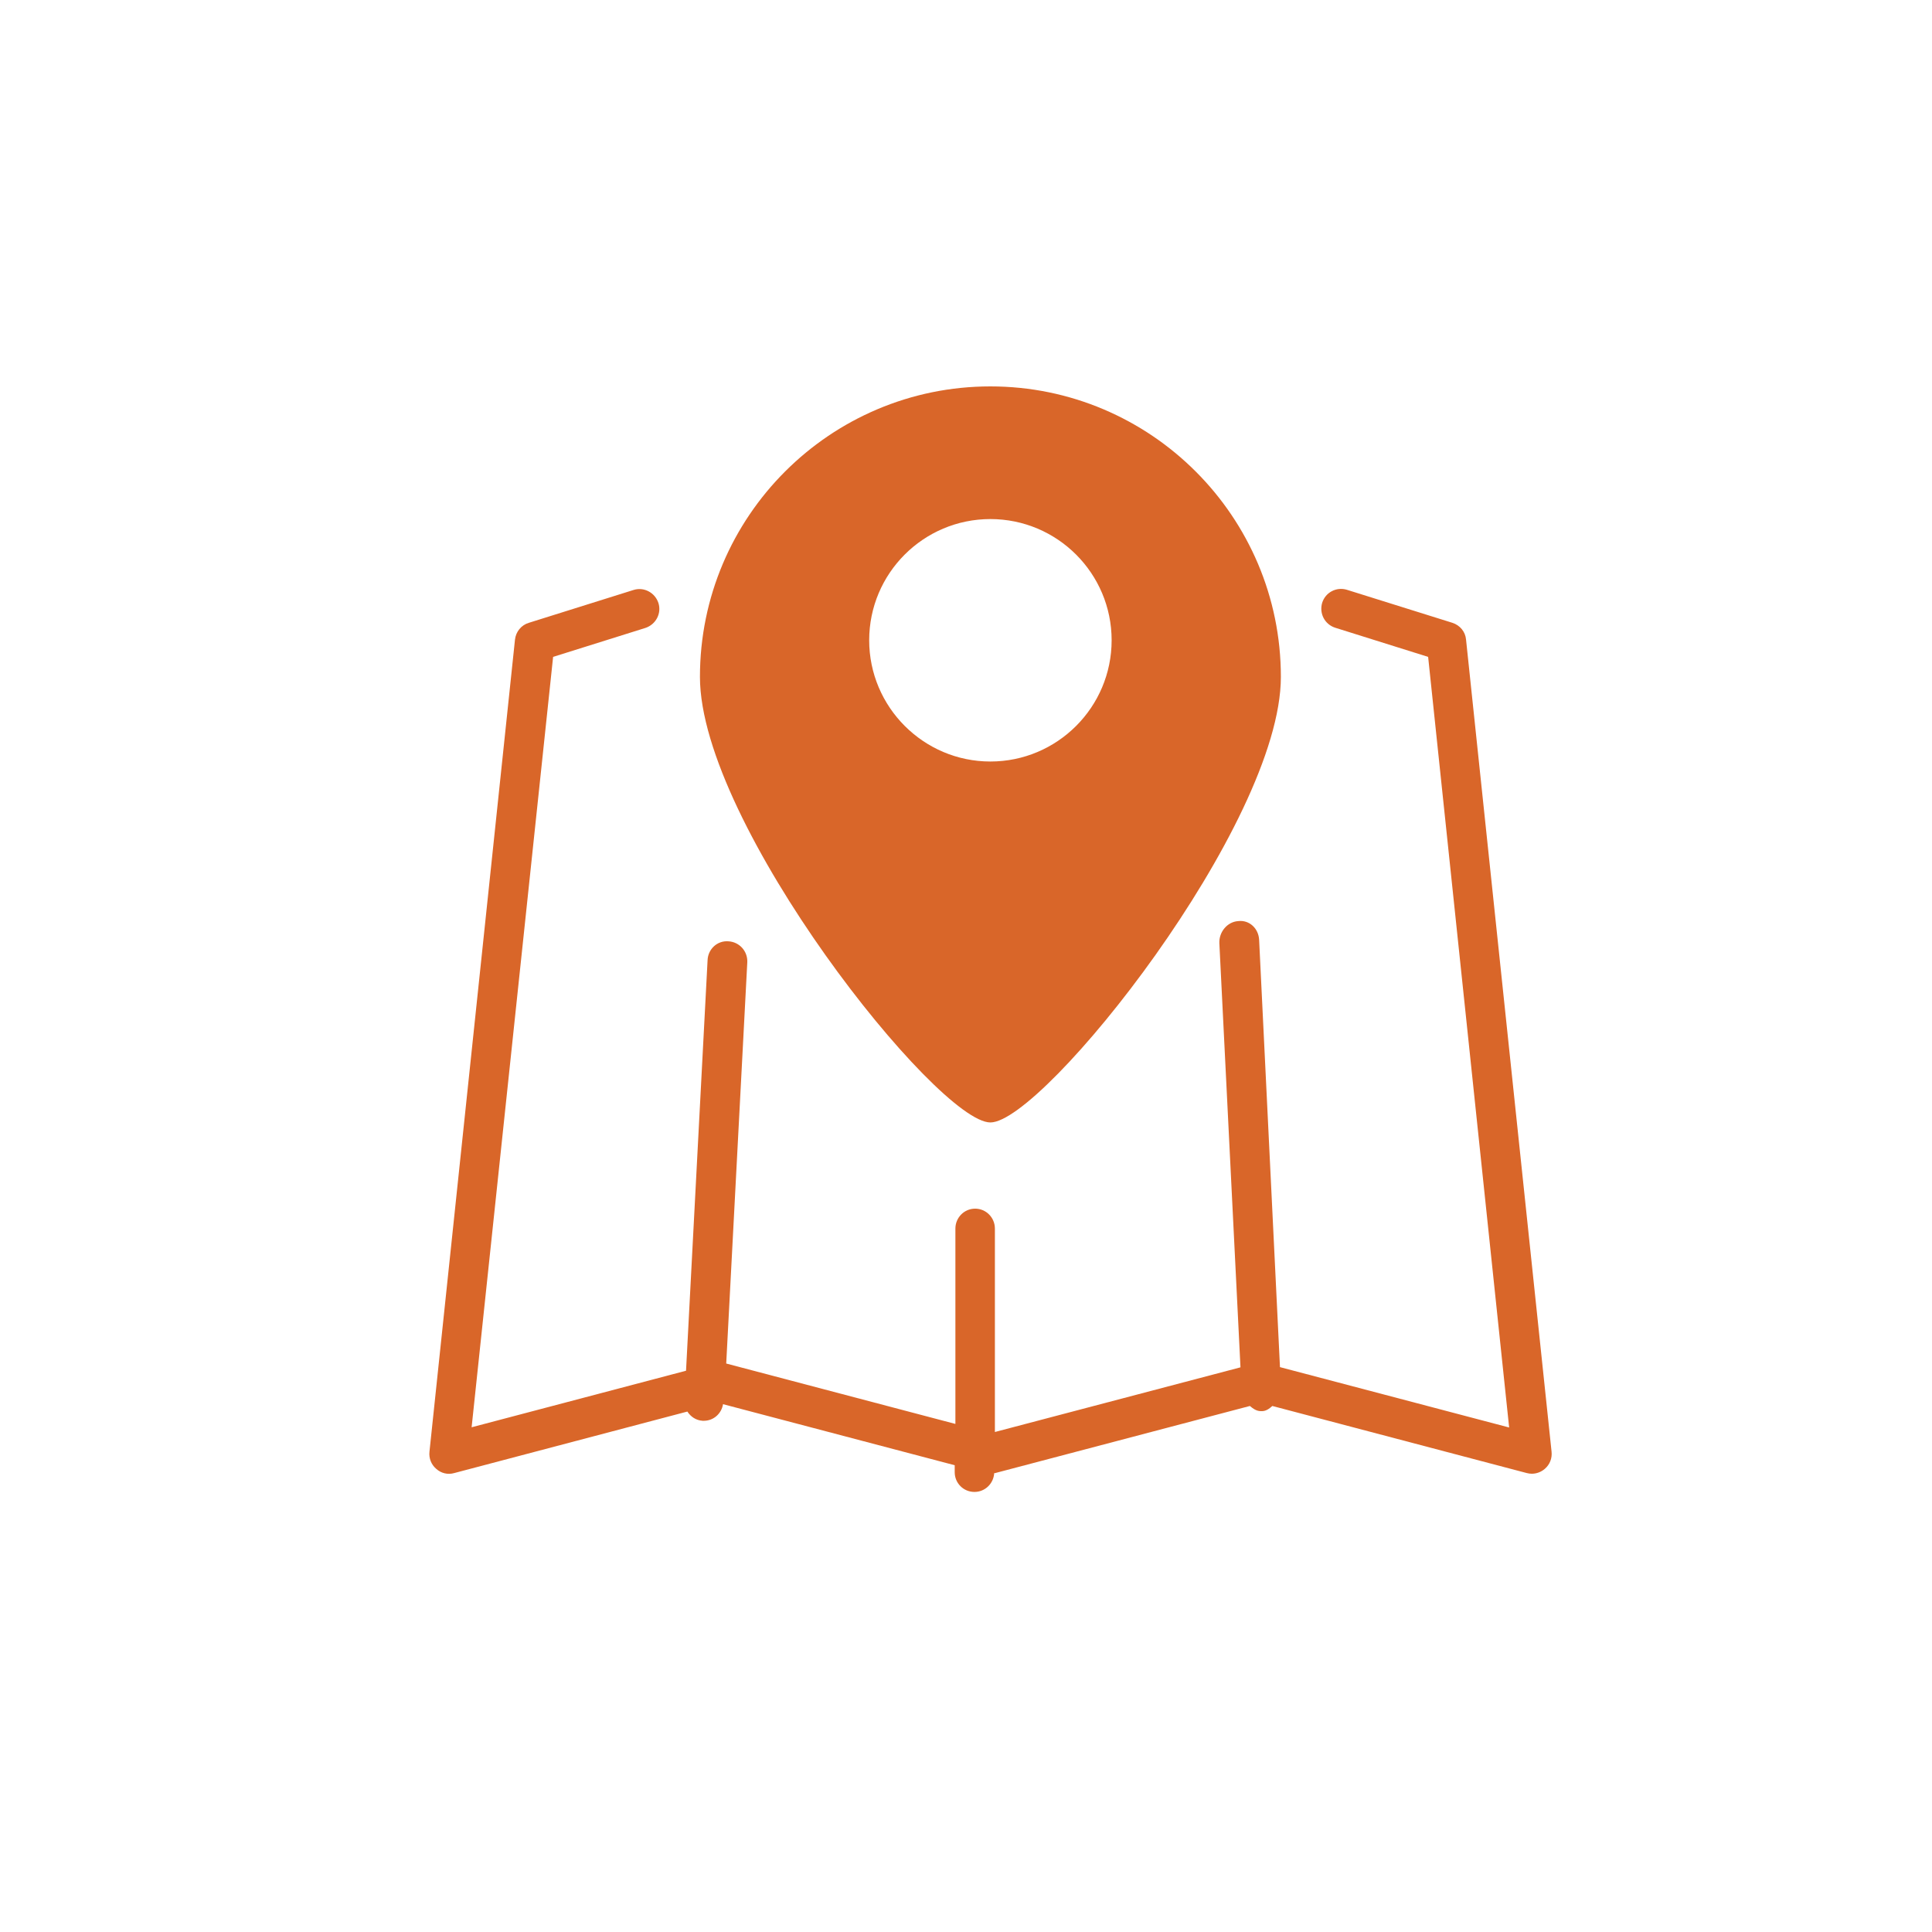 <?xml version="1.0" encoding="UTF-8"?>
<svg width="45px" height="45px" viewBox="0 0 45 45" version="1.1" xmlns="http://www.w3.org/2000/svg" xmlns:xlink="http://www.w3.org/1999/xlink">
    <!-- Generator: Sketch 46.2 (44496) - http://www.bohemiancoding.com/sketch -->
    <title>listing-map</title>
    <desc>Created with Sketch.</desc>
    <defs></defs>
    <g id="3.0-Things-to-do" stroke="none" stroke-width="1" fill="none" fill-rule="evenodd">
        <g id="3.0-Things-to-do-(Desktop)" transform="translate(-904, -961)">
            <g id="results" transform="translate(286, 931)">
                <g id="sorting-options">
                    <g id="listing-map" transform="translate(619, 31)">
                        <g id="button/explore-icon" transform="translate(7, 6)" fill-rule="nonzero" fill="#D96629">
                            <path d="M28.139,26.814 C28.155,26.966 28.098,27.112 27.983,27.211 C27.899,27.285 27.789,27.326 27.679,27.326 C27.643,27.326 27.601,27.321 27.564,27.311 L21.635,25.748 C21.562,25.815 21.484,25.868 21.395,25.868 C21.384,25.868 21.374,25.868 21.369,25.868 C21.269,25.868 21.191,25.815 21.112,25.748 L15.178,27.311 C15.173,27.316 15.162,27.311 15.157,27.311 C15.142,27.557 14.943,27.75 14.697,27.75 C14.441,27.75 14.237,27.546 14.237,27.29 L14.237,27.128 L8.841,25.706 C8.805,25.925 8.622,26.093 8.392,26.093 C8.381,26.093 8.376,26.093 8.366,26.093 C8.209,26.082 8.088,25.998 8.01,25.878 L2.578,27.311 C2.431,27.353 2.274,27.316 2.159,27.211 C2.044,27.112 1.987,26.966 2.003,26.814 L3.995,7.898 C4.015,7.715 4.141,7.558 4.319,7.506 L6.755,6.742 C7.001,6.664 7.257,6.805 7.336,7.045 C7.414,7.291 7.273,7.547 7.032,7.626 L4.883,8.3 L2.985,26.244 L7.979,24.927 L8.481,15.364 C8.491,15.108 8.705,14.904 8.967,14.925 C9.223,14.94 9.416,15.155 9.406,15.411 L8.915,24.759 L14.253,26.166 L14.253,21.617 C14.253,21.361 14.457,21.152 14.713,21.152 C14.969,21.152 15.173,21.361 15.173,21.617 L15.173,26.354 L20.893,24.848 L20.401,14.966 C20.391,14.71 20.584,14.47 20.841,14.454 C21.102,14.423 21.311,14.627 21.327,14.883 L21.813,24.843 L27.151,26.249 L25.264,8.3 L23.099,7.621 C22.854,7.542 22.723,7.286 22.796,7.04 C22.874,6.794 23.131,6.664 23.371,6.737 L25.828,7.506 C26.006,7.563 26.132,7.715 26.147,7.898 L28.139,26.814 Z M8.303,8.766 C8.303,5.032 11.335,2 15.068,2 C18.801,2 21.834,5.032 21.834,8.766 C21.834,12.201 16.302,19.144 15.068,19.144 C13.834,19.144 8.303,12.195 8.303,8.766 Z M15.068,10.737 C16.626,10.737 17.892,9.471 17.892,7.913 C17.892,6.355 16.626,5.09 15.068,5.09 C13.51,5.09 12.245,6.355 12.245,7.913 C12.245,9.466 13.51,10.737 15.068,10.737 Z" id="explore-icon"></path>
                        </g>
                    </g>
                </g>
            </g>
        </g>
    </g>
</svg>